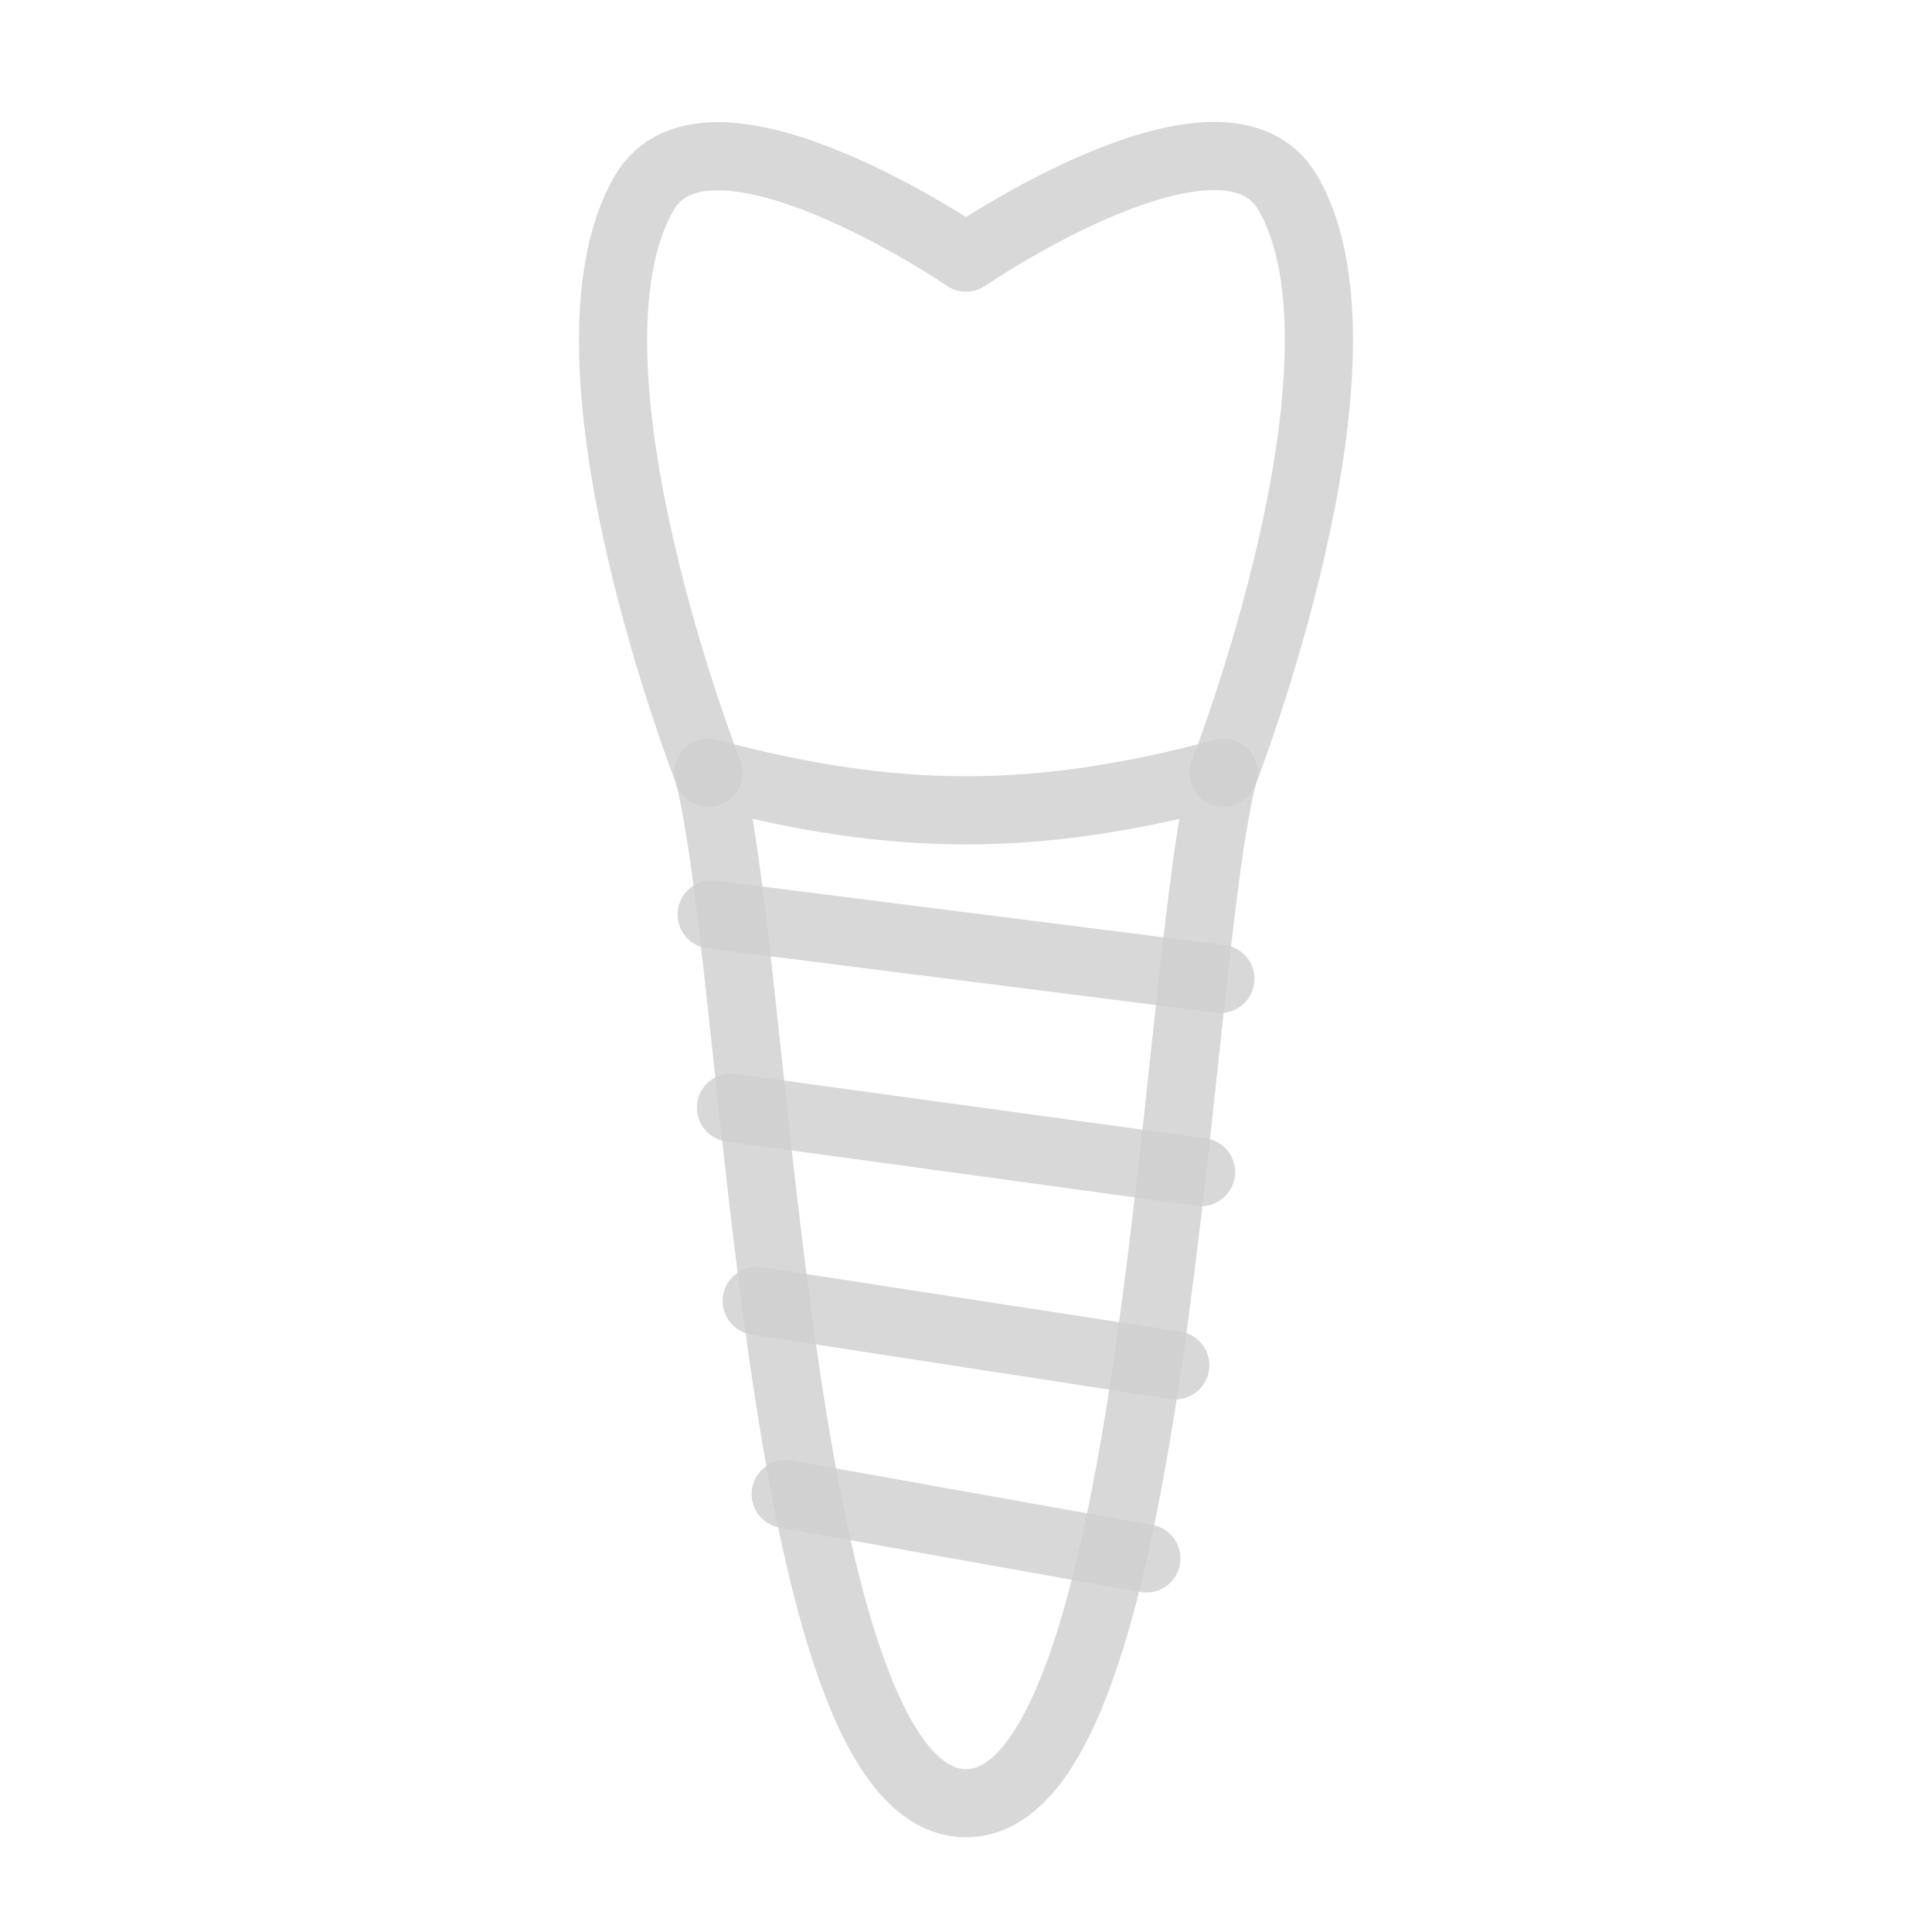 <?xml version="1.0" encoding="UTF-8" standalone="no"?>
<!-- Created with Inkscape (http://www.inkscape.org/) -->

<svg
   width="150mm"
   height="150mm"
   viewBox="0 0 150 150"
   version="1.1"
   id="svg120"
   inkscape:version="1.2.2 (b0a8486541, 2022-12-01)"
   sodipodi:docname="implantatDick.svg"
   xmlns:inkscape="http://www.inkscape.org/namespaces/inkscape"
   xmlns:sodipodi="http://sodipodi.sourceforge.net/DTD/sodipodi-0.dtd"
   xmlns="http://www.w3.org/2000/svg"
   xmlns:svg="http://www.w3.org/2000/svg">
  <sodipodi:namedview
     id="namedview122"
     pagecolor="#ffffff"
     bordercolor="#000000"
     borderopacity="0.25"
     inkscape:showpageshadow="2"
     inkscape:pageopacity="0.0"
     inkscape:pagecheckerboard="0"
     inkscape:deskcolor="#d1d1d1"
     inkscape:document-units="mm"
     showgrid="false"
     inkscape:zoom="1.1009789"
     inkscape:cx="193.91834"
     inkscape:cy="211.62985"
     inkscape:window-width="1920"
     inkscape:window-height="1011"
     inkscape:window-x="0"
     inkscape:window-y="0"
     inkscape:window-maximized="1"
     inkscape:current-layer="layer1" />
  <defs
     id="defs117" />
  <g
     inkscape:label="Ebene 1"
     inkscape:groupmode="layer"
     id="layer1">
    <path
       style="fill:none;stroke:#cfcfcf;stroke-width:5.292;stroke-linejoin:round;stroke-dasharray:none;stroke-opacity:0.812"
       d="m 55,60 c 3.888,14.511 5.001,80 20,80 14.987,0 16.12,-65.519 20,-80 -14.483,3.881 -25.491,3.888 -40,0 z"
       id="path337"
       sodipodi:nodetypes="cccc" />
    <path
       style="fill:none;stroke:#000000;stroke-width:2.646;stroke-linecap:round;stroke-linejoin:round;stroke-dasharray:none;stroke-opacity:1"
       d="M 75,24.645 Z"
       id="path13535" />
    <path
       style="fill:none;stroke:#cfcfcf;stroke-width:5.292;stroke-linecap:round;stroke-linejoin:round;stroke-dasharray:none;stroke-opacity:0.812"
       d="m 55.25,71 39.5,5"
       id="path13537"
       sodipodi:nodetypes="cc" />
    <path
       style="fill:none;stroke:#cfcfcf;stroke-width:5.292;stroke-linecap:round;stroke-linejoin:round;stroke-dasharray:none;stroke-opacity:0.812"
       d="m 56.75,86 36.5,5"
       id="path13541"
       sodipodi:nodetypes="cc" />
    <path
       style="fill:none;stroke:#cfcfcf;stroke-width:5.292;stroke-linecap:round;stroke-linejoin:round;stroke-dasharray:none;stroke-opacity:0.812"
       d="m 58.75,101 32.5,5"
       id="path13543"
       sodipodi:nodetypes="cc" />
    <path
       style="fill:none;stroke:#cfcfcf;stroke-width:5.292;stroke-linecap:round;stroke-linejoin:round;stroke-dasharray:none;stroke-opacity:0.812"
       d="m 61,116 28,5"
       id="path13545"
       sodipodi:nodetypes="cc" />
    <path
       style="fill:none;stroke:#cfcfcf;stroke-width:5.292;stroke-linecap:round;stroke-linejoin:round;stroke-dasharray:none;stroke-opacity:0.812"
       d="m 55.005,60 c 0,0 -12.526,-31.964 -5,-45 4.992,-8.647 25,5 25,5 0,0 19.984,-13.687 25,-5 7.498,12.986 -5,45 -5,45"
       id="path5529"
       sodipodi:nodetypes="cscsc" />
  </g>
</svg>
